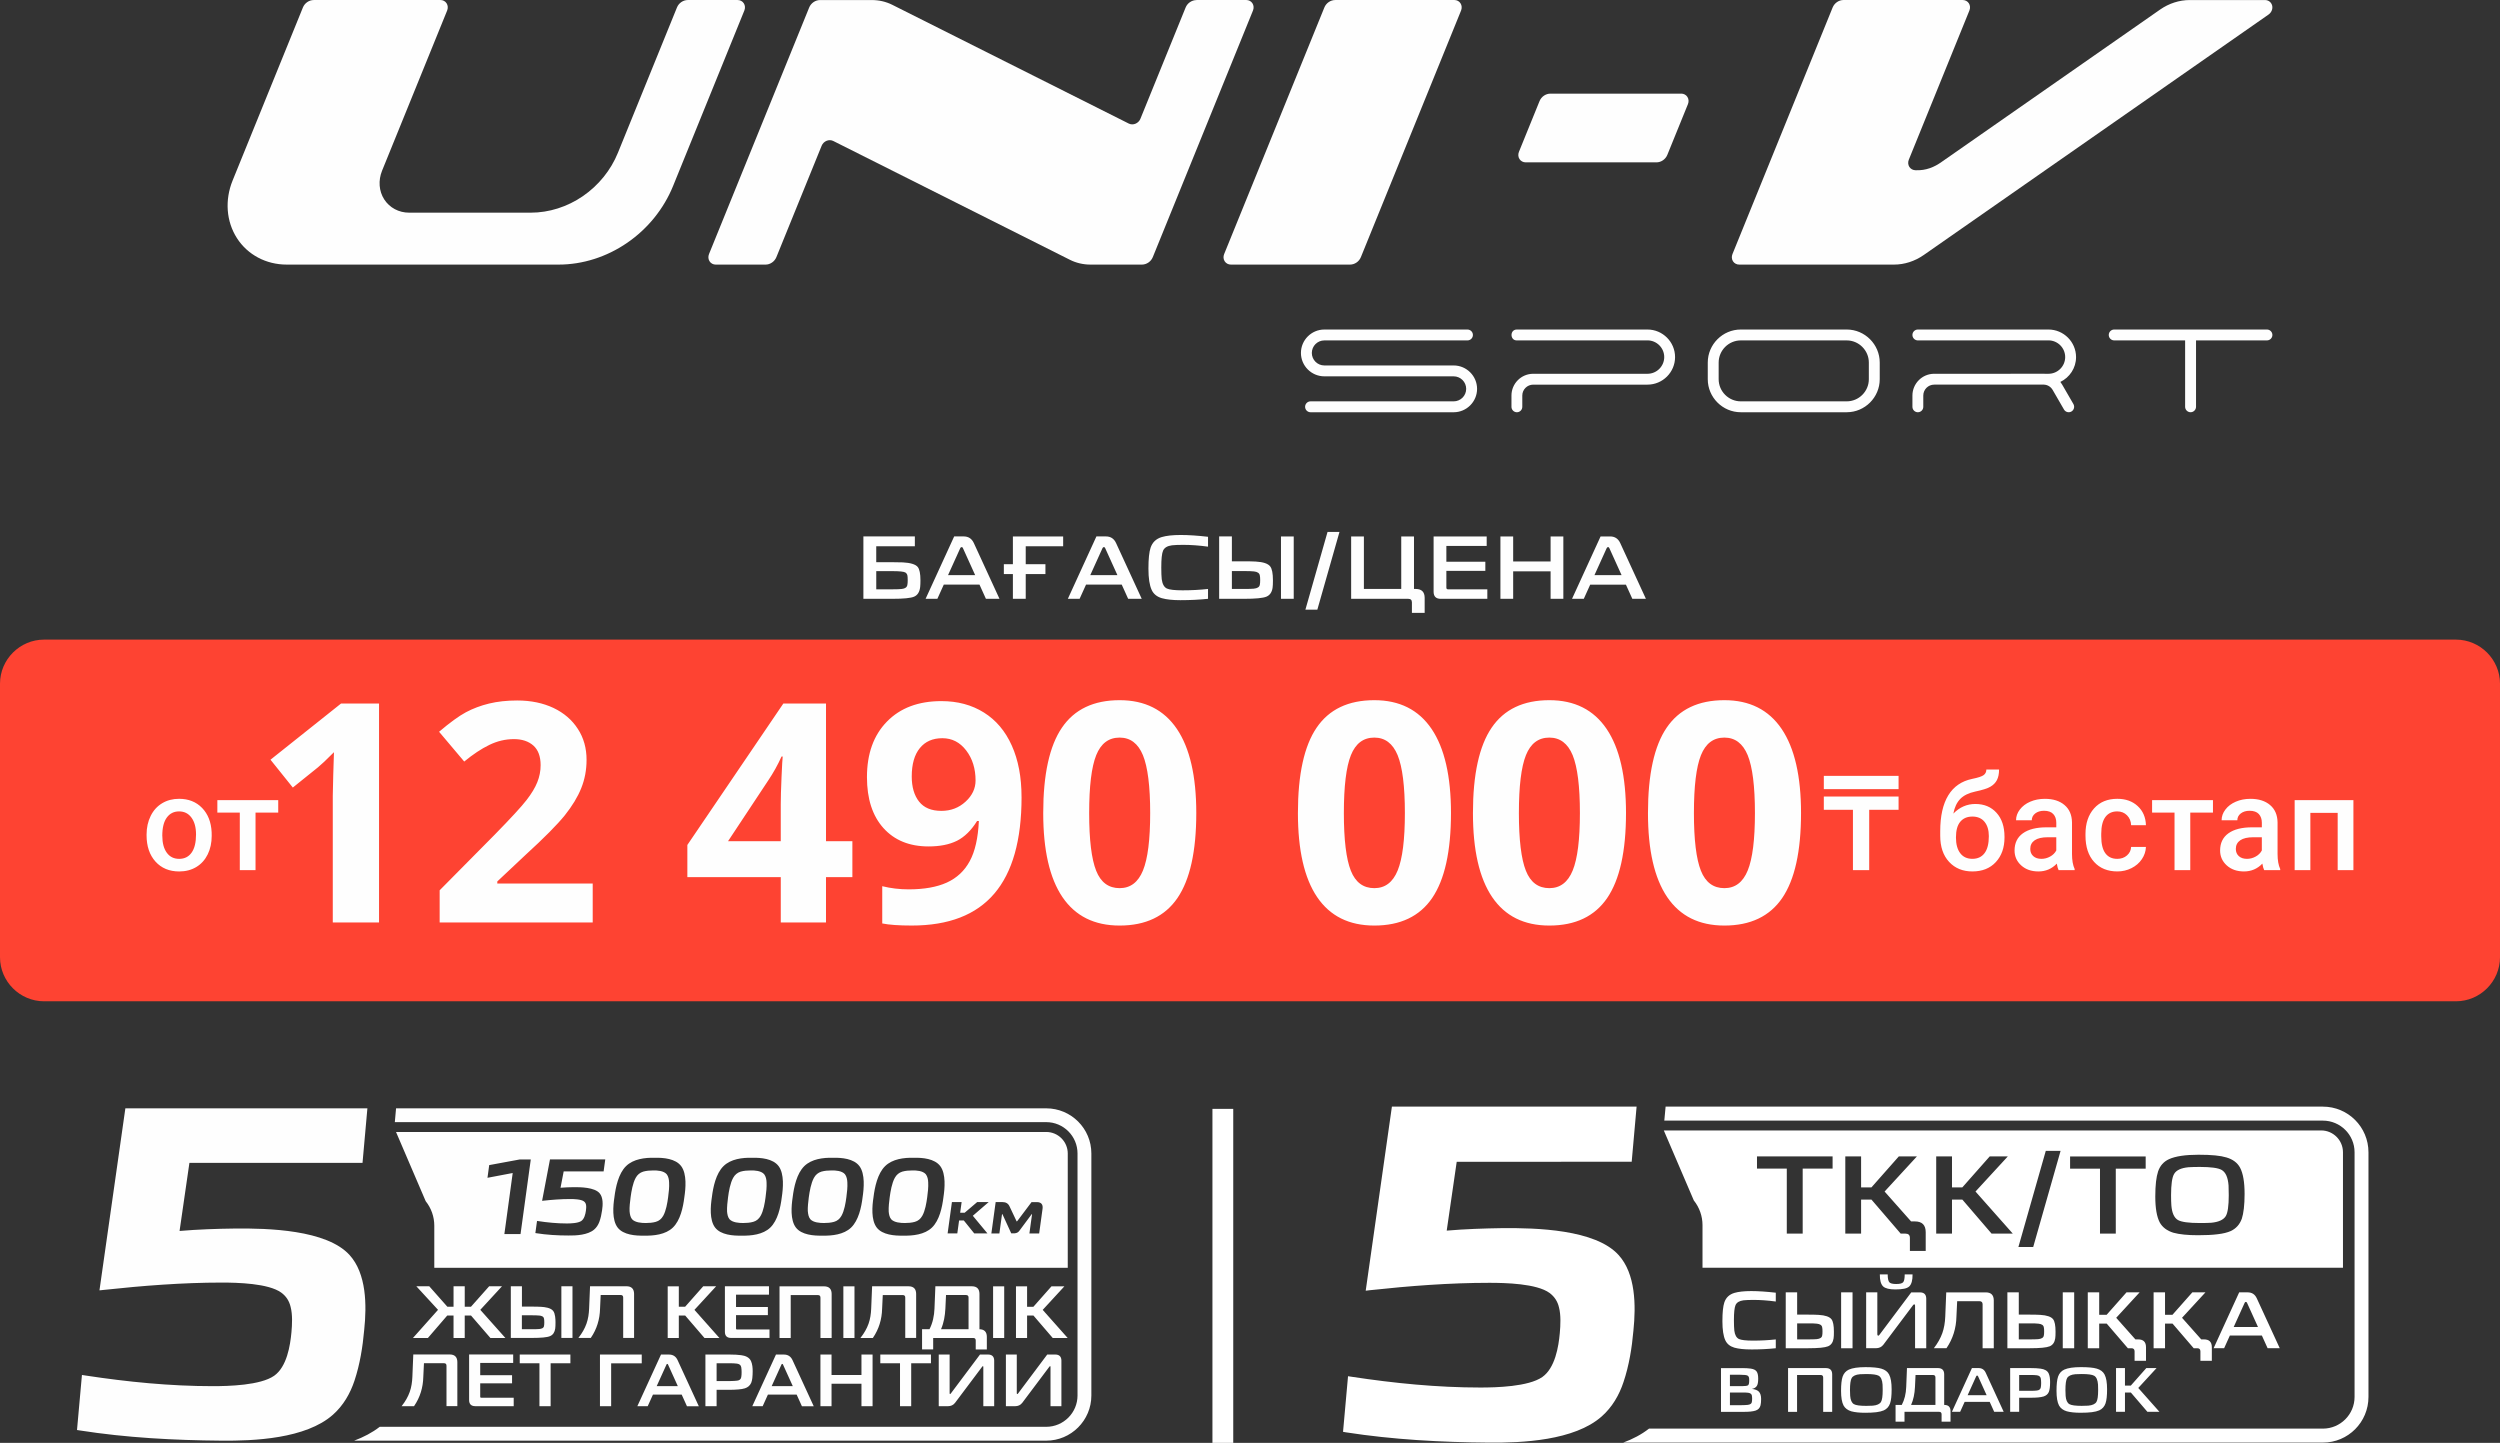 <?xml version="1.0" encoding="UTF-8"?>
<!DOCTYPE svg PUBLIC "-//W3C//DTD SVG 1.1//EN" "http://www.w3.org/Graphics/SVG/1.1/DTD/svg11.dtd">
<!-- Creator: CorelDRAW -->
<svg xmlns="http://www.w3.org/2000/svg" xml:space="preserve" width="71.294mm" height="41.147mm" version="1.1" style="shape-rendering:geometricPrecision; text-rendering:geometricPrecision; image-rendering:optimizeQuality; fill-rule:evenodd; clip-rule:evenodd"
viewBox="0 0 1943.68 1121.78"
 xmlns:xlink="http://www.w3.org/1999/xlink"
 xmlns:xodm="http://www.corel.com/coreldraw/odm/2003">
 <rect x="0" y="0" width="1943.68" height="1121.78" fill="#333333" stroke="none"/>
 <defs>
  <style type="text/css">
   <![CDATA[
    .fil3 {fill:#FEFEFE;fill-rule:nonzero}
    .fil1 {fill:#FE4332;fill-rule:nonzero}
    .fil0 {fill:#FEFEFE;fill-rule:nonzero}
    .fil2 {fill:white;fill-rule:nonzero}
   ]]>
  </style>
 </defs>
 <g id="Слой_x0020_1">
  <path class="fil0" d="M711.27 417.05l0 7.67 -30.02 0 0 12.37 12.44 0c2.76,0 5.51,0.05 8.22,0.14 6.05,0.33 9.91,1.52 11.6,3.58 1.41,1.73 2.11,5.21 2.11,10.41 0,2.01 -0.07,3.71 -0.21,5.06 -0.42,3.89 -1.99,6.43 -4.71,7.6 -2.58,1.13 -8.2,1.68 -16.87,1.68l-22.57 0 0 -48.51 40 0zm-17.43 41.12c3.38,0 5.81,-0.09 7.31,-0.28 2.58,-0.28 4.01,-1.34 4.29,-3.16 0.19,-0.8 0.28,-2.04 0.28,-3.73 0,-1.92 -0.1,-3.19 -0.28,-3.79 -0.28,-0.94 -0.8,-1.64 -1.55,-2.11 -1.17,-0.7 -4.54,-1.06 -10.12,-1.06l-12.51 0 0 14.13 12.58 0zm55.4 -41.12c3.66,0 6.28,1.71 7.87,5.13l19.96 43.38 -10.55 0 -4.99 -11.03 -27.77 0 -4.99 11.03 -9.14 0 22.22 -48.51 7.38 0zm-0.56 9.14c-0.19,-0.56 -0.54,-0.84 -1.06,-0.84 -0.47,0 -0.82,0.28 -1.06,0.84l-9.49 20.95 21.09 0 -9.49 -20.95zm77.89 -9.14l0 7.67 -29.1 0 0 13.92 15.32 0 0 7.67 -15.32 0 0 19.26 -9.98 0 0 -19.26 -7.03 0 0 -7.67 7.03 0 0 -21.58 39.09 0zm33.25 0c3.66,0 6.28,1.71 7.87,5.13l19.97 43.38 -10.55 0 -4.99 -11.03 -27.77 0 -4.99 11.03 -9.14 0 22.21 -48.51 7.38 0zm-0.56 9.14c-0.19,-0.56 -0.54,-0.84 -1.05,-0.84 -0.47,0 -0.82,0.28 -1.06,0.84l-9.49 20.95 21.09 0 -9.49 -20.95zm58.56 40.43c-6,0 -10.85,-0.51 -14.55,-1.55 -3.8,-1.12 -6.42,-3.26 -7.87,-6.4 -1.69,-3.61 -2.53,-9.13 -2.53,-16.58 0,-7.55 0.56,-12.98 1.69,-16.31 1.41,-4.17 4.29,-6.91 8.65,-8.23 3.61,-1.08 8.51,-1.62 14.69,-1.62 6.05,0 13.15,0.46 21.3,1.4l0 7.67c-6.84,-0.94 -13.31,-1.4 -19.4,-1.4 -3.75,0 -6.63,0.12 -8.65,0.35 -3.56,0.47 -5.86,1.85 -6.89,4.14 -0.94,2.11 -1.4,6.49 -1.4,13.15 0,3.94 0.12,6.96 0.35,9.07 0.51,3.79 1.85,6.21 4.01,7.24 1.97,0.94 6.04,1.4 12.23,1.4 6.8,0 13.38,-0.35 19.75,-1.06l0 7.66c-6.79,0.71 -13.92,1.06 -21.37,1.06zm39.93 -49.56l0 19.34 9.35 0c3.94,0 7.03,0.07 9.28,0.2 5.76,0.33 9.49,1.59 11.18,3.8 1.4,1.82 2.11,5.43 2.11,10.82 0,2.54 -0.09,4.45 -0.28,5.77 -0.52,3.46 -2.11,5.76 -4.78,6.89 -2.72,1.13 -8.51,1.68 -17.36,1.68l-19.4 0 0 -48.51 9.91 0zm9.42 40.84c3.28,0 5.79,-0.07 7.52,-0.21 2.9,-0.28 4.5,-1.31 4.78,-3.09 0.19,-0.8 0.28,-2 0.28,-3.59 0,-1.59 -0.09,-2.79 -0.28,-3.58 -0.28,-1.83 -1.8,-2.88 -4.57,-3.17 -1.54,-0.18 -4.15,-0.28 -7.8,-0.28l-9.35 0 0 13.92 9.42 0zm38.66 -40.84l0 48.51 -9.91 0 0 -48.51 9.91 0zm91.88 51.25c0,-1.83 -0.94,-2.74 -2.81,-2.74l-44.43 0 0 -48.51 9.91 0 0 40.84 29.04 0 0 -40.84 9.91 0 0 40.84 1.48 0c4.5,0.05 6.77,2.32 6.82,6.82l0 11.74 -9.91 0 0 -8.16zm22.28 -2.74c-3.56,-0.05 -5.37,-1.85 -5.41,-5.41l0 -43.1 41.27 0 0 7.39 -31.35 0 0 12.3 30.3 0 0 7.1 -30.3 0 0 13c0,0.89 0.45,1.34 1.34,1.34l30.51 0 0 7.38 -36.34 0zm56.45 -48.51l0 19.47 29.1 0 0 -19.47 9.91 0 0 48.51 -9.91 0 0 -21.37 -29.1 0 0 21.37 -9.91 0 0 -48.51 9.91 0zm75.36 0c3.66,0 6.28,1.71 7.87,5.13l19.97 43.38 -10.55 0 -4.99 -11.03 -27.77 0 -4.99 11.03 -9.14 0 22.21 -48.51 7.38 0zm-0.56 9.14c-0.19,-0.56 -0.54,-0.84 -1.06,-0.84 -0.47,0 -0.82,0.28 -1.05,0.84l-9.49 20.95 21.09 0 -9.49 -20.95zm-236.34 47.81l17.22 -60.46 9.28 0 -17.22 60.46 -9.28 0z"/>
  <path class="fil1" d="M34.28 497.28l1875.12 0c18.86,0 34.28,15.43 34.28,34.28l0 212.64c0,18.86 -15.43,34.28 -34.28,34.28l-1875.12 0c-18.86,0 -34.28,-15.42 -34.28,-34.28l0 -212.64c0,-18.85 15.43,-34.28 34.28,-34.28z"/>
  <path class="fil0" d="M1476.09 613.52l-58.12 0 0 -10.3 58.12 0 0 10.3zm0 16.08l-22.84 0 0 46.89 -12.64 0 0 -46.89 -22.64 0 0 -10.31 58.12 0 0 10.31zm353.62 46.89l-12.23 0 0 -44.52 -21.24 0 0 44.52 -12.21 0 0 -54.41 45.68 0 0 54.41zm-82.83 -8.76c2.42,0 4.69,-0.59 6.82,-1.77 2.13,-1.16 3.74,-2.74 4.81,-4.74l0 -10.29 -6.59 0c-4.52,0 -7.92,0.79 -10.2,2.37 -2.28,1.58 -3.43,3.81 -3.43,6.71 0,2.36 0.79,4.23 2.35,5.62 1.56,1.39 3.64,2.09 6.25,2.09zm13.45 8.76c-0.55,-1.04 -1.01,-2.72 -1.41,-5.06 -3.9,4.07 -8.66,6.09 -14.29,6.09 -5.47,0 -9.93,-1.56 -13.39,-4.69 -3.45,-3.13 -5.17,-6.99 -5.17,-11.59 0,-5.8 2.15,-10.27 6.46,-13.37 4.31,-3.11 10.47,-4.66 18.5,-4.66l7.49 0 0 -3.56c0,-2.82 -0.79,-5.07 -2.35,-6.77 -1.58,-1.7 -3.99,-2.54 -7.2,-2.54 -2.78,0 -5.07,0.71 -6.85,2.09 -1.77,1.39 -2.66,3.17 -2.66,5.31l-12.23 0c0,-2.99 1,-5.77 2.97,-8.36 1.97,-2.6 4.67,-4.64 8.07,-6.1 3.4,-1.48 7.21,-2.22 11.4,-2.22 6.37,0 11.46,1.6 15.23,4.81 3.8,3.2 5.74,7.7 5.84,13.5l0 24.56c0,4.89 0.69,8.79 2.06,11.71l0 0.86 -12.47 0zm-39.81 -44.73l-17.65 0 0 44.73 -12.23 0 0 -44.73 -17.45 0 0 -9.68 47.33 0 0 9.68zm-74.44 35.97c3.04,0 5.58,-0.89 7.59,-2.67 2.01,-1.77 3.09,-3.96 3.21,-6.58l11.52 0c-0.12,3.41 -1.18,6.56 -3.16,9.5 -1.97,2.94 -4.67,5.25 -8.06,6.97 -3.38,1.7 -7.04,2.56 -10.97,2.56 -7.61,0 -13.65,-2.48 -18.1,-7.4 -4.46,-4.92 -6.7,-11.74 -6.7,-20.43l0 -1.25c0,-8.27 2.22,-14.92 6.65,-19.9 4.44,-4.99 10.46,-7.48 18.11,-7.48 6.47,0 11.77,1.89 15.84,5.67 4.07,3.76 6.21,8.72 6.4,14.87l-11.52 0c-0.12,-3.14 -1.19,-5.7 -3.2,-7.72 -1.99,-2.01 -4.53,-3.03 -7.61,-3.03 -3.96,0 -7.02,1.45 -9.17,4.32 -2.15,2.87 -3.23,7.21 -3.26,13.05l0 1.95c0,5.91 1.07,10.31 3.19,13.21 2.13,2.9 5.2,4.36 9.24,4.36zm-59.01 0c2.42,0 4.69,-0.59 6.82,-1.77 2.13,-1.16 3.74,-2.74 4.81,-4.74l0 -10.29 -6.6 0c-4.52,0 -7.92,0.79 -10.2,2.37 -2.28,1.58 -3.43,3.81 -3.43,6.71 0,2.36 0.79,4.23 2.36,5.62 1.56,1.39 3.64,2.09 6.25,2.09zm13.44 8.76c-0.55,-1.04 -1.01,-2.72 -1.4,-5.06 -3.9,4.07 -8.66,6.09 -14.29,6.09 -5.48,0 -9.93,-1.56 -13.39,-4.69 -3.45,-3.13 -5.17,-6.99 -5.17,-11.59 0,-5.8 2.14,-10.27 6.46,-13.37 4.31,-3.11 10.47,-4.66 18.5,-4.66l7.49 0 0 -3.56c0,-2.82 -0.79,-5.07 -2.36,-6.77 -1.58,-1.7 -3.99,-2.54 -7.19,-2.54 -2.78,0 -5.07,0.71 -6.85,2.09 -1.77,1.39 -2.67,3.17 -2.67,5.31l-12.23 0c0,-2.99 1,-5.77 2.97,-8.36 1.98,-2.6 4.67,-4.64 8.07,-6.1 3.4,-1.48 7.21,-2.22 11.4,-2.22 6.37,0 11.46,1.6 15.23,4.81 3.8,3.2 5.74,7.7 5.84,13.5l0 24.56c0,4.89 0.69,8.79 2.06,11.71l0 0.86 -12.47 0zm-67.12 -41.63c-3.97,0 -7.07,1.34 -9.31,4 -2.25,2.66 -3.38,6.74 -3.38,12.27 0,5.24 1.12,9.31 3.33,12.21 2.21,2.92 5.36,4.38 9.44,4.38 4.08,0 7.22,-1.46 9.45,-4.4 2.23,-2.94 3.35,-7.35 3.35,-13.24 0,-4.69 -1.12,-8.42 -3.35,-11.15 -2.23,-2.73 -5.41,-4.09 -9.53,-4.09zm2.4 -9.79c6.85,0 12.33,2.29 16.45,6.87 4.14,4.57 6.2,10.78 6.2,18.63l0 0.61c0,7.83 -2.25,14.18 -6.72,19.04 -4.48,4.86 -10.56,7.3 -18.24,7.3 -7.49,0 -13.54,-2.48 -18.12,-7.44 -4.6,-4.96 -6.89,-11.73 -6.89,-20.32l0 -3.51c0,-11.74 2.08,-21.02 6.24,-27.86 4.15,-6.84 10.35,-11.11 18.62,-12.83 4.62,-0.93 7.62,-1.93 8.98,-2.99 1.36,-1.05 2.03,-2.49 2.03,-4.3l9.88 0c0,3.38 -0.57,6.13 -1.67,8.24 -1.1,2.12 -2.8,3.83 -5.09,5.16 -2.28,1.32 -6.2,2.58 -11.78,3.75 -5.08,1.09 -8.96,2.99 -11.64,5.74 -2.66,2.74 -4.45,6.53 -5.36,11.4 4.86,-5 10.58,-7.49 17.11,-7.49zm-1319.47 6.7l-17.65 0 0 44.73 -12.23 0 0 -44.73 -17.45 0 0 -9.68 47.33 0 0 9.68zm-90.13 18.05c0,5.61 1.17,9.98 3.49,13.16 2.3,3.18 5.53,4.76 9.65,4.76 4.12,0 7.33,-1.61 9.63,-4.83 2.3,-3.23 3.45,-7.93 3.45,-14.15 0,-5.5 -1.18,-9.86 -3.56,-13.09 -2.35,-3.22 -5.56,-4.83 -9.64,-4.83 -3.98,0 -7.16,1.58 -9.5,4.76 -2.35,3.17 -3.54,7.9 -3.54,14.21zm-12.23 -1.02c0,-5.34 1.07,-10.16 3.18,-14.43 2.11,-4.28 5.08,-7.56 8.91,-9.86 3.81,-2.3 8.21,-3.46 13.17,-3.46 7.35,0 13.32,2.37 17.9,7.1 4.56,4.73 7.04,11 7.42,18.82l0.05 2.87c0,5.38 -1.03,10.17 -3.09,14.39 -2.08,4.23 -5.01,7.51 -8.86,9.83 -3.85,2.32 -8.28,3.47 -13.31,3.47 -7.68,0 -13.83,-2.56 -18.45,-7.67 -4.6,-5.12 -6.92,-11.94 -6.92,-20.46l0 -0.59z"/>
  <path class="fil0" d="M1130.68 0c2.01,0 3.81,0.95 4.83,2.58 1.05,1.6 1.19,3.69 0.44,5.6 -25.97,63.9 -51.92,127.8 -77.89,191.7 -1.39,3.48 -4.83,5.83 -8.47,5.83l-92.59 0c-2.01,0 -3.81,-0.95 -4.84,-2.57 -1.05,-1.61 -1.2,-3.7 -0.42,-5.61 25.97,-63.9 51.92,-127.79 77.9,-191.69 1.39,-3.48 4.84,-5.83 8.46,-5.83l92.6 0 0 -0 -0.02 0 -0.01 -0.01z"/>
  <path class="fil0" d="M1307.08 72.78c1.99,0 3.81,0.96 4.83,2.57 1.04,1.6 1.2,3.71 0.42,5.61 -5.33,13.14 -10.67,26.29 -16.02,39.43 -1.41,3.47 -4.83,5.84 -8.46,5.84l-101.66 0c-2,0 -3.8,-0.95 -4.84,-2.58 -1.02,-1.61 -1.19,-3.69 -0.42,-5.59 5.36,-13.16 10.7,-26.3 16.02,-39.44 1.41,-3.48 4.82,-5.82 8.48,-5.82l101.66 0 0 -0.01 -0.01 0 -0.01 -0.01z"/>
  <path class="fil0" d="M930.24 0l38.67 0c2,0 3.8,0.95 4.84,2.58 1.02,1.6 1.19,3.69 0.41,5.6 -25.97,63.9 -51.93,127.8 -77.88,191.7 -1.41,3.48 -4.84,5.83 -8.48,5.83l-39.96 0c-5.64,0 -11.1,-1.27 -15.97,-3.71 -61.35,-30.82 -122.71,-61.62 -184.05,-92.41 -3.29,-1.65 -7.54,0.11 -9.02,3.74 -11.72,28.85 -23.45,57.71 -35.17,86.56 -1.41,3.47 -4.84,5.83 -8.46,5.83l-38.68 0c-2,0 -3.8,-0.95 -4.83,-2.58 -1.04,-1.6 -1.2,-3.69 -0.43,-5.6 25.96,-63.89 51.93,-127.78 77.88,-191.69 1.41,-3.47 4.84,-5.82 8.49,-5.82l40.17 0c5.64,0 11.1,1.27 15.97,3.71 61.28,30.78 122.58,61.55 183.88,92.33 3.29,1.65 7.55,-0.11 9.02,-3.74 11.71,-28.82 23.42,-57.64 35.13,-86.46 1.39,-3.48 4.84,-5.82 8.47,-5.82l0 -0.02 0 -0.01 -0.01 -0.02z"/>
  <path class="fil0" d="M1424.83 5.82c1.42,-3.47 4.83,-5.82 8.47,-5.82l92.59 0c2.01,0 3.81,0.95 4.85,2.57 1.04,1.61 1.2,3.7 0.41,5.61 -15.69,38.66 -31.42,77.31 -47.1,115.98 -0.78,1.91 -0.61,3.98 0.42,5.61 1.05,1.6 2.84,2.58 4.85,2.58l0.86 0c1.87,0 3.29,-0.04 5.14,-0.33 1.71,-0.27 3.39,-0.7 5.06,-1.27 1.66,-0.59 3.25,-1.27 4.82,-2.13 1.69,-0.89 2.92,-1.74 4.5,-2.83 56.57,-39.46 113.14,-78.91 169.7,-118.34 6.92,-4.83 14.99,-7.42 23.08,-7.42l58.49 0c2.7,0 4.95,1.74 5.57,4.3 0.63,2.56 -0.52,5.38 -2.83,6.99 -89.35,62.32 -178.74,124.65 -268.1,186.97 -6.91,4.82 -14.99,7.42 -23.08,7.42l-120.35 0c-1.98,0 -3.78,-0.95 -4.83,-2.57 -1.03,-1.6 -1.19,-3.71 -0.4,-5.61 25.95,-63.89 51.92,-127.79 77.87,-191.69l-0.01 -0.01 0 -0.02 0.01 0z"/>
  <path class="fil0" d="M243.98 0l98.4 0c2.01,0 3.81,0.95 4.85,2.58 1.03,1.6 1.19,3.69 0.42,5.6 -16.86,41.5 -33.72,82.98 -50.58,124.48 -3.1,7.63 -2.48,15.96 1.68,22.4 4.18,6.46 11.34,10.28 19.35,10.28l94.55 0c14.18,0 28.4,-4.5 40.57,-12.88 12.17,-8.36 21.7,-20.16 27.19,-33.67 15.29,-37.64 30.6,-75.31 45.9,-112.96 1.4,-3.48 4.83,-5.82 8.47,-5.82l38.68 0c1.99,0 3.8,0.95 4.83,2.57 1.05,1.61 1.19,3.69 0.42,5.61 -18.46,45.47 -36.95,90.95 -55.41,136.42 -7.21,17.74 -19.71,33.21 -35.71,44.19 -15.99,10.98 -34.62,16.91 -53.24,16.91l-211.45 0c-16.01,0 -30.37,-7.63 -38.68,-20.56 -8.31,-12.93 -9.56,-29.56 -3.37,-44.81 18.21,-44.83 36.41,-89.68 54.64,-134.49 1.4,-3.48 4.84,-5.83 8.47,-5.83l0 -0 0.01 -0.01 0.02 0z"/>
  <path class="fil0" d="M1130.18 312.03l-111.26 0c-2.33,0 -4.24,1.91 -4.24,4.24 0,2.33 1.91,4.24 4.24,4.24l111.28 0c9.99,0 18.19,-8.18 18.19,-18.18 0,-10.01 -8.2,-18.2 -18.19,-18.2l-100.57 0c-5.35,0 -9.72,-4.38 -9.72,-9.73 0,-5.36 4.36,-9.74 9.72,-9.74l111.28 0c2.33,0 4.24,-1.89 4.24,-4.22 0,-2.34 -1.91,-4.24 -4.24,-4.24l-111.28 0c-10.01,0 -18.19,8.19 -18.19,18.2 0,10.01 8.19,18.19 18.19,18.19l100.55 0c5.37,0 9.74,4.38 9.74,9.74 0,5.35 -4.36,9.71 -9.74,9.71zm53.36 0.91l0 -5.43c0,-4.65 3.82,-8.47 8.48,-8.47l6.72 0 82.14 0c11.79,0 21.45,-9.63 21.44,-21.42 0,-11.79 -9.65,-21.43 -21.44,-21.43l-101.54 0c-5.54,0 -5.41,8.14 -0.51,8.44l102.06 0c7.14,0 13,5.85 13,12.99 0,7.14 -5.86,12.98 -13,12.98l-82.16 0 -6.72 0c-9.3,0 -16.89,7.61 -16.89,16.91l0 5.43 0 0.99 0 2.36c0,2.33 1.89,4.22 4.22,4.22 2.31,0 4.2,-1.89 4.2,-4.22l0 -2.36 0 -0.99zm152.67 -31.07c0,-9.45 7.75,-17.22 17.2,-17.22l82.36 0c9.45,0 17.2,7.78 17.2,17.22l0 12.96c0,9.45 -7.75,17.2 -17.2,17.2l-82.36 0c-9.45,0 -17.2,-7.75 -17.2,-17.2l0 -12.96zm17.2 -25.68c-14.12,0 -25.67,11.56 -25.67,25.68l0 12.96c0,14.11 11.56,25.67 25.67,25.67l82.36 0c14.12,0 25.67,-11.56 25.67,-25.67l0 -12.96c0,-14.12 -11.56,-25.68 -25.67,-25.68l-82.36 0zm157.07 42.84l53.08 0 25.56 0c2.89,0.16 5.36,1.67 6.83,4.24l8.73 15.1c1.17,2.04 3.77,2.72 5.79,1.57 2.02,-1.17 2.72,-3.76 1.55,-5.8l-8.73 -15.1c-0.43,-0.74 -0.9,-1.45 -1.42,-2.11 7.21,-3.46 12.21,-10.82 12.21,-19.29 0,-0.02 0,-0.02 0,-0.02 -0.02,-11.79 -9.66,-21.43 -21.46,-21.43l-101.52 0c-2.33,0 -4.24,1.89 -4.24,4.24 0,2.15 1.64,3.95 3.73,4.2l102.06 0c7.14,0 12.98,5.85 12.98,12.99 0,7.14 -5.84,12.98 -12.98,12.98l-2.67 0c-0.45,-0.03 -0.92,-0.03 -1.39,-0.03l-25.04 0c-0.2,0 -0.4,0.02 -0.59,0.03l-52.48 0 -6.73 0c-9.29,0 -16.89,7.61 -16.89,16.91l0 5.43 0 0.99 0 2.36c0,2.33 1.89,4.22 4.22,4.22 2.33,0 4.22,-1.89 4.22,-4.22l0 -2.36 0 -0.99 0 -5.43c0,-4.65 3.8,-8.47 8.45,-8.47l6.73 0zm188.39 17.23c0,2.33 1.91,4.24 4.24,4.24 2.31,0 4.22,-1.88 4.24,-4.2l0 -51.65 55.13 0c2.33,0 4.24,-1.89 4.24,-4.22 0,-2.34 -1.91,-4.24 -4.24,-4.24l-118.74 0c-2.33,0 -4.24,1.89 -4.24,4.24 0,2.33 1.91,4.22 4.24,4.22l55.13 0 0 51.62z"/>
  <path class="fil0" d="M337.64 985.66l492.51 0 0 -88.85c0,-9.23 -7.51,-16.74 -16.74,-16.74l-505.52 0 23.07 53.81c4.33,5.42 6.69,12.11 6.69,19.04l0 32.76 0 -0.01 0.01 -0.01 0 0 -0.01 0zm61.01 -73.69l-19.65 3.73 1.34 -9.87 23.62 -4.36 8.7 0 -7.96 57.98 -12.57 0 6.48 -47.47 0.04 0 0.01 0 0 -0.01 -0.01 0zm39.58 -1.18l-2.44 12.65c3.37,-0.28 6.72,-0.42 10.1,-0.44 5.48,-0.08 16.3,0.11 20.25,4.68 2.94,3.4 2.58,9.18 1.95,13.32 -0.42,3.04 -1.08,6.15 -2.15,9.05 -0.88,2.29 -2.18,4.35 -4.06,5.94 -4.94,4.2 -13.88,4.68 -20.02,4.58 -8.42,0 -16.93,-0.51 -25.26,-1.83l-0.38 -0.07 1.3 -9.42 0.42 0.05c7.51,1.15 15.13,1.91 22.72,1.91 3.02,0 8.64,-0.18 11.24,-1.91 2.39,-1.63 3.25,-5.32 3.62,-7.98 0.19,-1.39 0.38,-3.23 0.09,-4.6 -0.2,-1.11 -0.72,-1.99 -1.61,-2.67 -2.27,-1.7 -7.96,-1.83 -10.69,-1.83 -7.08,0 -14.26,0.56 -21.3,1.34l-0.55 0.05 6.13 -32.19 42.98 0 -1.28 9.33 -31.01 0 0 -0.03 -0.03 0 0 0.02 0 0.03zm62.6 49.89c-6.64,0.14 -16.18,-0.52 -20.62,-6.28 -4.52,-5.89 -3.57,-16.75 -2.52,-23.59 0.97,-7.87 3.15,-18.42 9.05,-24.19 5.7,-5.59 14.69,-6.66 22.3,-6.48 6.76,-0.14 16.17,0.6 20.58,6.53 4.52,6.07 3.49,17.3 2.42,24.26 -0.94,7.71 -3.1,17.92 -8.95,23.51 -5.67,5.44 -14.79,6.41 -22.27,6.25l0 0 0.03 -0.01 0 0.02 -0.01 -0.01zm75.77 0c-6.64,0.14 -16.18,-0.52 -20.62,-6.28 -4.52,-5.89 -3.57,-16.75 -2.52,-23.59 0.96,-7.87 3.15,-18.42 9.05,-24.19 5.68,-5.59 14.69,-6.66 22.28,-6.48 6.76,-0.14 16.17,0.6 20.59,6.53 4.51,6.07 3.47,17.3 2.42,24.26 -0.95,7.71 -3.1,17.92 -8.95,23.51 -5.67,5.44 -14.8,6.41 -22.27,6.25l0 0 0.03 -0.01 0 0.02 -0 -0.01zm62.84 0c-6.65,0.14 -16.21,-0.52 -20.64,-6.28 -4.52,-5.89 -3.55,-16.75 -2.52,-23.59 0.97,-7.87 3.15,-18.42 9.05,-24.19 5.71,-5.59 14.69,-6.66 22.3,-6.48 6.76,-0.14 16.17,0.6 20.58,6.53 4.51,6.07 3.47,17.3 2.42,24.26 -0.94,7.71 -3.1,17.92 -8.95,23.51 -5.67,5.44 -14.79,6.41 -22.25,6.25l0 0 0.01 -0.01 0 0.02 -0 -0.01zm62.82 0c-6.64,0.14 -16.18,-0.52 -20.62,-6.28 -4.52,-5.89 -3.57,-16.75 -2.52,-23.59 0.97,-7.87 3.15,-18.42 9.05,-24.19 5.68,-5.59 14.69,-6.66 22.3,-6.48 6.76,-0.14 16.17,0.6 20.59,6.53 4.51,6.07 3.48,17.3 2.42,24.26 -0.96,7.71 -3.1,17.92 -8.95,23.51 -5.67,5.44 -14.8,6.41 -22.27,6.25l-0.01 0 0.01 -0.01 0 0.02 -0 -0.01zm44.24 -17.79l3.47 0 9.78 -8.34 8.95 0 -12.36 10.68 11.37 13.71 -10.27 0 -8.12 -10.09 -3.65 0 -1.39 10.09 -7.53 0 3.34 -24.37 7.55 0 -1.15 8.34 0.03 0 -0.03 0 0 -0.02 -0 -0zm24.26 16.06l3.34 -24.37 5.27 0c2.49,0 4.45,0.97 5.5,3.3l5.41 11.45c0.06,0.15 0.13,0.28 0.27,0.33 0.08,-0.04 0.3,-0.29 0.38,-0.35l11.07 -14.71 4.18 0c3.31,0.03 4.81,1.8 4.39,5.08l-2.65 19.32 -7.59 0 2.04 -14.79c0,-0.07 0.04,-0.33 -0.05,-0.35 -0.08,0 -0.28,0.2 -0.32,0.27l-9.47 12.75c-0.86,1.22 -2.06,1.85 -3.58,1.97l-2.76 0 -6.77 -14.75c-0.01,-0.03 -0.15,-0.23 -0.23,-0.23 -0.13,0.04 -0.19,0.34 -0.19,0.44l-2.01 14.68 -6.22 0 -0.03 -0.03 0.01 -0.01 0 0.02 0 -0.02zm-281.26 -17.11c0.15,2 0.58,4.48 1.92,6.08 2.4,2.61 7.33,2.94 10.64,2.94 2.56,-0.01 5.31,-0.2 7.8,-0.91 2.56,-0.71 4.42,-2.33 5.73,-4.62 2.24,-3.9 3.29,-10.12 3.86,-14.51 0.49,-3.66 0.99,-7.87 0.76,-11.55 -0.08,-2.19 -0.51,-4.62 -1.89,-6.37 -2.39,-2.69 -7.21,-2.98 -10.53,-2.91 -2.56,0 -5.25,0.2 -7.73,0.91 -2.61,0.81 -4.52,2.44 -5.84,4.86 -2.29,4.15 -3.34,10.53 -3.96,15.17 -0.46,3.52 -0.94,7.42 -0.78,10.94l0.03 0 0 -0.02 0 -0.01 -0 -0.01zm75.76 0c0.15,2 0.58,4.48 1.92,6.08 2.41,2.61 7.33,2.94 10.62,2.94 2.56,-0.01 5.32,-0.2 7.81,-0.91 2.56,-0.71 4.42,-2.33 5.73,-4.62 2.26,-3.9 3.29,-10.12 3.86,-14.51 0.49,-3.66 0.99,-7.87 0.78,-11.55 -0.08,-2.19 -0.51,-4.62 -1.89,-6.37 -2.39,-2.69 -7.21,-2.98 -10.53,-2.91 -2.56,0 -5.25,0.2 -7.73,0.91 -2.58,0.81 -4.51,2.44 -5.84,4.86 -2.29,4.15 -3.37,10.53 -3.96,15.17 -0.44,3.52 -0.91,7.42 -0.77,10.94l-0.01 -0.02 0 -0.01 0.02 -0.01zm62.83 0c0.14,2 0.58,4.48 1.92,6.08 2.4,2.61 7.33,2.94 10.62,2.94 2.58,-0.01 5.32,-0.2 7.81,-0.91 2.56,-0.71 4.42,-2.33 5.73,-4.62 2.26,-3.9 3.29,-10.12 3.86,-14.51 0.48,-3.66 0.99,-7.87 0.76,-11.55 -0.09,-2.19 -0.52,-4.62 -1.89,-6.37 -2.39,-2.69 -7.21,-2.98 -10.53,-2.91 -2.56,0 -5.25,0.2 -7.74,0.91 -2.61,0.81 -4.52,2.44 -5.84,4.86 -2.29,4.15 -3.34,10.53 -3.98,15.17 -0.44,3.52 -0.91,7.42 -0.77,10.94l0.04 0 0 -0.02 -0.01 -0.01 0.02 -0.01zm62.84 0c0.15,2 0.58,4.48 1.92,6.08 2.4,2.61 7.33,2.94 10.62,2.94 2.56,-0.01 5.32,-0.2 7.81,-0.91 2.56,-0.71 4.42,-2.33 5.73,-4.62 2.26,-3.9 3.29,-10.12 3.87,-14.51 0.48,-3.66 0.99,-7.87 0.77,-11.55 -0.08,-2.19 -0.51,-4.62 -1.89,-6.37 -2.39,-2.69 -7.21,-2.98 -10.53,-2.91 -2.56,0 -5.25,0.2 -7.73,0.91 -2.61,0.81 -4.51,2.44 -5.84,4.86 -2.29,4.15 -3.34,10.53 -3.96,15.17 -0.46,3.52 -0.91,7.42 -0.77,10.94l-0.01 -0.02 0 -0.01 0.02 -0.01zm-343.15 74.11l4.84 0 0 -15.91 8.7 0 0 15.91 4.85 0 14.13 -15.91 9.99 0 -16.87 18.32 19.49 21.88 -11.64 0 -15.07 -17.45 -4.89 0 0 17.45 -8.7 0 0 -17.45 -4.89 0 -15.04 17.45 -11.62 0 19.49 -21.88 -16.86 -18.32 10.04 0 14.08 15.91 -0.01 0 0 0 -0.03 0 -0 0zm58.01 -0.1l7.38 0c1.44,0 2.88,0.03 4.33,0.05 1.09,0.01 2.19,0.06 3.27,0.13 2.89,0.18 7.42,0.71 9.33,3.2 1.62,2.1 1.79,6.48 1.79,9.01 0,0.91 -0.01,1.83 -0.06,2.74 -0.01,0.67 -0.09,1.34 -0.17,2.01 -0.38,2.61 -1.56,4.8 -4.08,5.84 -0.7,0.29 -1.47,0.47 -2.19,0.62 -1.01,0.2 -2.06,0.34 -3.1,0.43 -1.33,0.13 -2.68,0.21 -4.04,0.24 -1.66,0.07 -3.31,0.09 -4.98,0.09l-16.12 0 0 -40.17 8.64 0 0 15.81 0 -0.05 -0.01 0.03 0.03 -0.02 -0.01 0.02zm39.3 -15.8l0 40.17 -8.64 0 0 -40.17 8.64 0zm21.92 6.8l-0.49 10.61c-0.19,8.24 -2.48,15.85 -7.13,22.65l-0.08 0.11 -9.66 0 0.34 -0.44c2.52,-3.23 4.62,-6.8 5.99,-10.67 1.33,-3.74 1.89,-7.75 2.04,-11.69l0.72 -17.39 28.4 0c3.83,0.03 5.79,2.01 5.84,5.84l0 34.33 -8.47 0 0 -31.41c0,-1.37 -0.67,-1.97 -2.04,-1.97l-15.5 0 0.01 0.01 0.03 0.02 0 -0zm60.76 9.12l4.89 0 14.08 -15.92 10.04 0 -16.87 18.33 19.43 21.88 -11.62 0 -15 -17.46 -4.96 0 0 17.46 -8.64 0 0 -40.18 8.64 0 0 15.93 -0.01 -0.03 0.01 -0.01 0.01 -0.02 -0.01 0.02zm44.47 -9.34l0 9.51 24.76 0 0 6.32 -24.76 0 0 10.36c0,0.59 0.25,0.82 0.82,0.82l25.2 0 0 6.57 -29.99 0c-3.06,-0.04 -4.66,-1.63 -4.68,-4.67l0 -35.52 34.27 0 0 6.57 -25.62 0 0.03 0.01 0 0.02 -0.01 0 -0.01 0zm42.52 0.24l0 33.39 -8.7 0 0 -40.17 34.68 0c3.84,0.05 5.8,2 5.84,5.84l0 34.33 -8.7 0 0 -31.34c0,-1.39 -0.63,-2.04 -2.04,-2.04l-21.1 0 -0.03 0 0.01 0 0.01 0 0.02 0zm49.57 -6.8l0 40.17 -8.64 0 0 -40.17 8.64 0zm22 6.8l-0.51 10.61c-0.19,8.24 -2.49,15.85 -7.13,22.66l-0.08 0.1 -9.66 0 0.34 -0.43c2.52,-3.23 4.62,-6.81 5.99,-10.67 1.32,-3.73 1.89,-7.75 2.04,-11.7l0.72 -17.39 28.4 0c3.83,0.04 5.8,2.01 5.84,5.85l0 34.33 -8.47 0 0 -31.41c0,-1.37 -0.67,-1.96 -2.04,-1.96l-15.49 0 0.01 0 0.03 0.02 0.01 -0zm36.3 26.59c2.56,-4.95 3.67,-10.45 3.9,-16.02l0.7 -17.39 28.43 0c3.83,0.04 5.8,2.01 5.84,5.85l0 27.54c3.78,0.08 5.71,2.04 5.74,5.85l0 9.86 -8.64 0 0 -6.94c0,-1.34 -0.63,-1.97 -1.97,-1.97l-31.11 0 0 8.9 -8.64 0 0 -15.7 5.76 0 -0.01 0 0.03 0 -0.02 0 -0.02 0.01zm58.11 -33.39l0 40.17 -8.64 0 0 -40.17 8.64 0zm17.8 15.91l4.89 0 14.08 -15.91 10.03 0 -16.87 18.32 19.43 21.88 -11.62 0 -14.99 -17.45 -4.96 0 0 17.45 -8.64 0 0 -40.18 8.64 0 0 15.92 0 -0.03 0.03 0 0 -0.01 -0.02 0.01zm-468.93 43.93l-0.51 10.6c-0.19,8.24 -2.48,15.85 -7.13,22.65l-0.08 0.11 -9.66 0 0.34 -0.44c2.53,-3.23 4.62,-6.8 5.99,-10.67 1.33,-3.73 1.89,-7.75 2.05,-11.71l0.71 -17.39 28.41 0c3.81,0.04 5.79,2.01 5.84,5.84l0 34.34 -8.44 0 0 -31.41c0,-1.37 -0.67,-1.98 -2.04,-1.98l-15.49 0 -0.01 0.04 -0.01 0.03 0.03 0.02 0 -0.03zm43.74 -0.23l0 9.51 24.76 0 0 6.32 -24.76 0 0 10.37c0,0.56 0.24,0.81 0.82,0.81l25.22 0 0 6.57 -29.99 0c-3.06,-0.04 -4.66,-1.63 -4.68,-4.68l0 -35.51 34.27 0 0 6.58 -25.62 0 0 0.01 0 0.01 -0.01 0.01 0 0zm54.75 0.23l0 33.39 -8.7 0 0 -33.39 -15.32 0 0 -6.8 39.38 0 0 6.8 -15.32 0 -0.01 0 -0.01 0 -0.01 0zm47.05 0l0 33.39 -8.7 0 0 -40.17 32.49 0 0 6.8 -23.79 0 0 0 0 -0.01 0 -0.02 0 0zm54.84 24.36l-22.34 0 -4.08 9.03 -8.06 0 18.4 -40.17 6.22 0c3.15,0 5.38,1.49 6.69,4.36l16.49 35.84 -9.22 0 -4.08 -9.03 -0.03 -0.02 -0.01 -0.01 0.02 0zm27.15 -3.74l0 12.76 -8.7 0 0 -40.18 18.6 0c1.72,0 3.44,0.04 5.16,0.13 1.37,0.08 2.72,0.18 4.08,0.38 3.09,0.41 6.25,1.56 7.62,4.59 1.05,2.32 1.29,5.32 1.29,7.86 0,1.78 -0.09,3.61 -0.28,5.41 -0.15,1.22 -0.42,2.53 -0.88,3.66l0 0c-0.96,2.14 -2.65,3.53 -4.88,4.24 -0.73,0.22 -1.49,0.38 -2.27,0.53 -0.92,0.15 -1.85,0.28 -2.79,0.35 -2.33,0.21 -4.68,0.28 -7.04,0.28l-9.91 0 -0.03 0 0.03 0 -0.03 -0.01 0.02 0.01zm62.25 3.74l-22.36 0 -4.08 9.03 -8.07 0 18.41 -40.17 6.19 0c3.15,0 5.38,1.49 6.69,4.36l16.49 35.84 -9.19 0 -4.08 -9.03 0 -0.02 -0.01 -0.01 0.02 0 -0.01 0zm27.11 -15.24l23.26 0 0 -15.92 8.64 0 0 40.18 -8.64 0 0 -17.46 -23.26 0 0 17.46 -8.64 0 0 -40.18 8.64 0 0 15.92zm61.93 -9.13l0 33.39 -8.7 0 0 -33.39 -15.32 0 0 -6.8 39.38 0 0 6.8 -15.33 0 -0.01 0 -0.01 0 -0.01 0zm30.12 23.9l0.14 0.04c0.14,-0.01 0.38,-0.28 0.47,-0.35l22.75 -30.38 6.36 0c3.02,0.04 4.63,1.6 4.68,4.63l0 35.56 -8.45 0 0 -30.49c0,-0.11 -0.01,-0.56 -0.17,-0.61l-0.01 0 -0.14 -0.06c-0.19,0.01 -0.44,0.28 -0.56,0.42l-21.08 28.08c-1.39,1.85 -3.34,2.64 -5.61,2.64l-7.09 0 0 -40.17 8.46 0 0 30.05c0,0.24 0.01,0.57 0.28,0.67l-0.01 -0.03 -0.01 -0.02 0.01 0.02 0 -0zm52.28 0l0.14 0.04c0.13,-0.01 0.38,-0.28 0.47,-0.35l22.75 -30.38 6.34 0c3.02,0.04 4.63,1.6 4.68,4.63l0 35.56 -8.47 0 0 -30.49c0,-0.11 0,-0.56 -0.17,-0.61l-0.01 0 -0.14 -0.06c-0.19,0.01 -0.44,0.28 -0.56,0.42l-21.08 28.08c-1.39,1.85 -3.34,2.64 -5.61,2.64l-7.12 0 0 -40.17 8.46 0 0 30.05c0,0.24 0.04,0.57 0.27,0.67l0.01 -0.03 0.03 -0.02 0.01 0.02 0.01 -0zm-385.09 -61.22l0 10.85 7.43 0c1.18,0 2.37,0 3.55,-0.03 0.86,-0.03 1.72,-0.06 2.56,-0.14 1.47,-0.12 3.41,-0.58 3.66,-2.31l0 -0.01 0 -0.02c0.08,-0.38 0.13,-0.79 0.17,-1.18 0.04,-0.56 0.06,-1.13 0.06,-1.68 0,-0.56 -0.01,-1.13 -0.06,-1.67 -0.05,-0.39 -0.09,-0.81 -0.17,-1.19l0 0 0 -0.01c-0.27,-1.72 -2,-2.2 -3.49,-2.37l0 0c-0.81,-0.09 -1.68,-0.14 -2.52,-0.17 -1.28,-0.06 -2.56,-0.06 -3.83,-0.06l-7.38 0 0 0.01 0.01 -0.01 0 -0.01 0 0zm329.76 -15.75l-0.5 10.61c-0.27,5.44 -1.19,10.96 -3.38,15.98l21.4 0 0 -24.6c0,-1.37 -0.67,-1.98 -2.04,-1.98l-15.5 0 0 0 0.01 0 0 -0.01zm-224.92 70.85l16.4 0 -7.59 -16.75 0 -0.02c-0.11,-0.29 -0.27,-0.51 -0.62,-0.51 -0.32,0 -0.49,0.25 -0.62,0.53l0 0 -7.59 16.74 0 0.03 0 -0.01 0.01 0 0.01 -0.01zm46.56 -17.81l0 13.85 10.67 0c0.94,0 1.89,-0.01 2.85,-0.09 0.8,-0.04 1.57,-0.1 2.36,-0.2l0.01 0c1.73,-0.18 2.98,-0.94 3.27,-2.75l0 0c0.23,-1.24 0.28,-2.54 0.28,-3.81 0,-1.28 -0.06,-2.58 -0.28,-3.86l0 0c-0.28,-1.79 -1.57,-2.57 -3.29,-2.82 -0.77,-0.1 -1.56,-0.18 -2.36,-0.22 -0.94,-0.06 -1.89,-0.09 -2.85,-0.09l-10.67 0 0 0 0.01 0 -0 -0zm42.83 17.81l16.4 0 -7.6 -16.75 0 -0.02c-0.11,-0.29 -0.27,-0.51 -0.61,-0.51 -0.34,0 -0.52,0.25 -0.62,0.53l0 0 -7.59 16.74 0 0.03 0 -0.01 0.01 0 0.01 -0.01zm-304.78 31.65c-5.81,4.51 -12.56,8.02 -19.87,10.75l538.04 0c19.4,0 35.14,-15.73 35.14,-35.13l0 -188.16c0,-19.4 -15.73,-35.1 -35.14,-35.1l-505.44 0 -0.96 10.73 506.41 0c13.46,0 24.37,10.92 24.37,24.37l0 188.14c0,13.47 -10.93,24.38 -24.37,24.38l-518.15 0 -0.01 -0.01 -0.01 0 0 0.02 -0.01 0.01zm-147.93 -205.23l-7.66 52.94c14.33,-1.22 28.63,-1.71 42.91,-1.89 25.83,-0.28 71.34,0.91 89.23,20.55 13.21,14.51 13.46,38.95 11.4,58.35 -1.16,13.08 -3.31,26.67 -7.56,39.42 -3.34,10.01 -8.65,19.26 -16.75,26.45 -21.08,18.73 -61.46,20.4 -86.72,20.16 -36.89,-0.32 -74,-2.29 -110.01,-7.94l-2.24 -0.35 3.84 -42.8 3.04 0.47c32.38,4.93 65.54,8.24 98.78,8.24 11.98,0 36.92,-0.59 47.62,-8.09 9.83,-6.91 12.5,-23.35 13.44,-33.8 0.56,-6.11 0.91,-13.78 -0.62,-19.63 -1.08,-4.73 -3.48,-8.42 -7.3,-11.22 -9.95,-7.21 -33.96,-7.8 -46.3,-7.8 -30.41,0 -61.37,2.43 -91.87,5.72l-3.17 0.34 20.14 -141.54 188.17 0 -3.79 42.41 -134.55 0 0.01 0.01 -0.01 0.01 0.01 -0.04 -0.02 0.02z"/>
  <path class="fil2" d="M1168.16 954.83c-14.46,0.23 -28.92,0.7 -43.38,1.94l7.77 -53.49 0 0c0,0 136.05,-0.07 136.05,-0.07l3.81 -42.85 -190.24 0 -20.37 143.13 3.19 -0.39c30.87,-3.35 62.19,-5.75 92.91,-5.75 12.44,0 36.77,0.55 46.8,7.85 3.89,2.88 6.3,6.61 7.39,11.35 1.55,5.91 1.16,13.69 0.62,19.83 -0.93,10.58 -3.66,27.21 -13.6,34.21 -10.8,7.55 -35.99,8.17 -48.12,8.17 -33.58,0 -67.09,-3.35 -99.82,-8.32l-3.11 -0.47 -3.88 43.23 2.25 0.4c36.39,5.67 73.93,7.69 111.25,8 25.49,0.23 66.32,-1.48 87.61,-20.37 8.25,-7.31 13.6,-16.64 16.95,-26.74 4.35,-12.91 6.53,-26.67 7.69,-39.88 2.03,-19.6 1.79,-44.31 -11.58,-58.93 -18.04,-19.9 -64.06,-21.07 -90.18,-20.84l-0 0zm637.81 -94.46l-511.01 0 -1.01 10.88 512.02 0c13.6,0 24.64,11.04 24.64,24.57l0 190.24c0,13.6 -11.04,24.65 -24.64,24.65l-523.91 0c-5.83,4.57 -12.67,8.15 -20.06,10.87l543.97 0c19.59,0 35.45,-15.86 35.45,-35.52l0 -190.16c0,-19.67 -15.86,-35.53 -35.45,-35.53z"/>
  <path class="fil2" d="M1804.64 878.88l-511.08 0 23.33 54.42c4.35,5.44 6.76,12.2 6.76,19.2l0 33.12 497.94 0 0 -89.79c0,-9.33 -7.62,-16.95 -16.95,-16.95zm-379.85 29.69l-23.25 0 0 50.53 -12.36 0 0 -50.53 -23.17 0 0 -9.48 58.78 0 0 9.48zm72.38 63.99l-12.28 0 0 -10.11c0,-2.25 -1.17,-3.34 -3.42,-3.34l-3.73 0 -22.71 -26.43 -8.08 0 0 26.43 -12.28 0 0 -60.02 12.28 0 0 24.1 8.01 0 21.3 -24.1 14.07 0 -25.11 27.29 20.6 23.24 2.96 0c5.6,0 8.4,2.8 8.4,8.41l0 14.53zm51.23 -13.45l-22.7 -26.43 -8.08 0 0 26.43 -12.28 0 0 -60.02 12.28 0 0 24.1 8 0 21.31 -24.1 14.07 0 -25.11 27.29 29 32.73 -16.49 0zm32.34 10.42l-11.5 0 21.3 -74.79 11.51 0 -21.3 74.79zm87.46 -60.95l-23.24 0 0 50.53 -12.28 0 0 -50.53 -23.25 0 0 -9.48 58.77 0 0 9.48zm74.71 39.02c-1.64,4.44 -4.43,7.54 -8.55,9.49 -2.64,1.17 -5.98,2.01 -10.19,2.49 -4.12,0.54 -9.25,0.77 -15.31,0.77 -7.93,0 -14.3,-0.62 -19.12,-1.94 -4.98,-1.55 -8.47,-4.2 -10.57,-7.93 -2.34,-4.43 -3.5,-11.12 -3.5,-20.22 0,-9.1 0.78,-15.23 2.18,-19.51 1.55,-4.52 4.43,-7.7 8.55,-9.56 4.98,-2.25 12.59,-3.42 22.85,-3.42 10.26,0 17.11,0.7 21.7,2.1 5.05,1.47 8.63,4.2 10.65,8 2.33,4.43 3.5,11.2 3.5,20.37 0,8.63 -0.78,15.08 -2.18,19.36l-0 -0.01zm-15.63 -38.01c-2.72,-1.55 -8.4,-2.33 -16.95,-2.33 -3.66,0 -6.53,0.08 -8.79,0.23 -5.75,0.55 -9.56,2.25 -11.27,5.29 -1.55,2.64 -2.33,8.16 -2.33,16.48 0,3.26 0.08,5.91 0.23,7.93 0.47,5.82 2.18,9.64 5.13,11.35 2.72,1.55 8.4,2.33 17.02,2.33 3.81,0 6.76,-0.07 8.87,-0.22 5.75,-0.55 9.48,-2.26 11.27,-5.14 1.55,-2.56 2.33,-8 2.33,-16.25 0,-2.41 -0.07,-4.9 -0.15,-7.54 -0.47,-6.22 -2.18,-10.27 -5.37,-12.13l0.01 0z"/>
  <path class="fil2" d="M1361.47 1049.15c-5.35,0 -9.69,-0.44 -13.03,-1.38 -3.4,-1.01 -5.73,-2.9 -7.05,-5.73 -1.51,-3.21 -2.27,-8.18 -2.27,-14.86 0,-6.74 0.5,-11.64 1.51,-14.61 1.26,-3.71 3.84,-6.17 7.75,-7.36 3.21,-0.95 7.62,-1.44 13.16,-1.44 5.41,0 11.77,0.44 19.08,1.26l0 6.86c-6.11,-0.82 -11.9,-1.25 -17.37,-1.25 -3.34,0 -5.92,0.12 -7.75,0.31 -3.21,0.44 -5.22,1.63 -6.17,3.71 -0.82,1.89 -1.26,5.79 -1.26,11.77 0,3.53 0.13,6.23 0.32,8.12 0.44,3.4 1.64,5.54 3.59,6.48 1.76,0.82 5.41,1.26 10.95,1.26 6.11,0 11.96,-0.31 17.69,-0.94l0 6.86c-6.11,0.64 -12.46,0.95 -19.14,0.95zm35.76 -44.38l0 17.31 8.37 0c3.53,0 6.3,0.07 8.31,0.19 5.16,0.31 8.5,1.45 10.01,3.4 1.26,1.64 1.89,4.85 1.89,9.69 0,2.27 -0.06,3.97 -0.25,5.17 -0.44,3.08 -1.89,5.16 -4.28,6.17 -2.45,1.01 -7.62,1.51 -15.55,1.51l-17.37 0 0 -43.44 8.88 0zm8.44 36.57c2.96,0 5.16,-0.06 6.74,-0.19 2.58,-0.26 4.03,-1.2 4.28,-2.77 0.19,-0.69 0.25,-1.76 0.25,-3.21 0,-1.45 -0.06,-2.52 -0.25,-3.21 -0.25,-1.64 -1.64,-2.58 -4.09,-2.83 -1.39,-0.19 -3.72,-0.25 -6.99,-0.25l-8.37 0 0 12.46 8.44 0zm34.63 -36.57l0 43.44 -8.88 0 0 -43.44 8.88 0zm19.27 0l0 32.61c0,0.56 0.19,0.88 0.5,1.01l0.25 0.07c0.19,0 0.44,-0.2 0.76,-0.51l24.87 -33.17 6.8 0c3.21,0.06 4.78,1.63 4.85,4.78l0 38.65 -8.69 0 0 -33.11c0,-0.57 -0.13,-0.88 -0.44,-0.94l-0.19 -0.07c-0.25,0 -0.57,0.19 -0.88,0.56l-23.11 30.79c-1.38,1.83 -3.34,2.77 -5.92,2.77l-7.49 0 0 -43.44 8.69 0zm14.1 -2.27c-4.66,0 -7.87,-0.76 -9.57,-2.33 -1.76,-1.7 -2.64,-4.78 -2.58,-9.38l6.11 0c0,3.08 0.44,5.16 1.26,6.1 0.82,0.95 2.58,1.38 5.35,1.38 2.83,0 4.6,-0.43 5.41,-1.38 0.82,-0.94 1.2,-2.96 1.2,-6.1l6.11 0c0.06,4.6 -0.82,7.68 -2.58,9.38 -0.94,0.82 -2.27,1.45 -3.97,1.76 -1.76,0.38 -4.03,0.56 -6.74,0.56zm29.84 45.71c2.96,-3.84 5.16,-7.74 6.61,-11.77 1.32,-3.78 2.08,-8.05 2.27,-12.9l0.76 -18.76 30.85 0c4.03,0.06 6.04,2.08 6.11,6.1l0 37.33 -8.69 0 0 -34.12c0,-1.64 -0.82,-2.46 -2.52,-2.46l-17.25 0 -0.57 11.9c-0.19,9.12 -2.77,17.37 -7.75,24.67l-9.82 0zm66.04 -43.44l0 17.31 8.37 0c3.53,0 6.3,0.07 8.31,0.19 5.16,0.31 8.5,1.45 10.01,3.4 1.26,1.64 1.89,4.85 1.89,9.69 0,2.27 -0.06,3.97 -0.25,5.17 -0.44,3.08 -1.89,5.16 -4.28,6.17 -2.45,1.01 -7.62,1.51 -15.55,1.51l-17.37 0 0 -43.44 8.88 0zm8.44 36.57c2.96,0 5.16,-0.06 6.74,-0.19 2.58,-0.26 4.03,-1.2 4.28,-2.77 0.19,-0.69 0.25,-1.76 0.25,-3.21 0,-1.45 -0.06,-2.52 -0.25,-3.21 -0.25,-1.64 -1.64,-2.58 -4.09,-2.83 -1.39,-0.19 -3.72,-0.25 -6.99,-0.25l-8.37 0 0 12.46 8.44 0zm34.63 -36.57l0 43.44 -8.88 0 0 -43.44 8.88 0zm19.45 0l0 17.43 5.79 0 15.43 -17.43 10.2 0 -18.2 19.77 21.03 23.67 -11.96 0 -16.43 -19.13 -5.86 0 0 19.13 -8.88 0 0 -43.44 8.88 0zm30.28 36.57c4.09,0 6.11,2.01 6.11,6.11l0 10.51 -8.88 0 0 -7.3c0,-1.64 -0.82,-2.46 -2.52,-2.46l0.82 -6.86 4.47 0zm20.9 -36.57l0 17.43 5.79 0 15.43 -17.43 10.2 0 -18.2 19.77 21.03 23.67 -11.96 0 -16.43 -19.13 -5.86 0 0 19.13 -8.88 0 0 -43.44 8.88 0zm30.28 36.57c4.09,0 6.11,2.01 6.11,6.11l0 10.51 -8.88 0 0 -7.3c0,-1.64 -0.82,-2.46 -2.52,-2.46l0.82 -6.86 4.47 0zm33.99 -36.57c3.27,0 5.6,1.5 7.05,4.59l17.88 38.84 -9.44 0 -4.47 -9.88 -24.87 0 -4.47 9.88 -8.18 0 19.89 -43.44 6.61 0zm-0.5 8.18c-0.19,-0.5 -0.5,-0.76 -0.94,-0.76 -0.44,0 -0.76,0.25 -0.94,0.76l-8.5 18.76 18.89 0 -8.5 -18.76z"/>
  <path class="fil2" d="M1354.24 1063.65c2.81,0 5.12,0.15 6.95,0.4 2.37,0.35 3.94,1.19 4.73,2.52 0.69,1.18 1.03,2.95 1.03,5.27 0,2.72 -0.34,4.63 -1.08,5.72 -0.74,1.14 -1.97,1.93 -3.79,2.27 2.46,0.3 4.24,0.98 5.37,2.12 1.18,1.24 1.77,3.1 1.77,5.72 0,1.97 -0.15,3.59 -0.44,4.88 -0.49,2.06 -1.77,3.45 -3.84,4.14 -2.07,0.69 -5.27,1.04 -9.66,0.99l-17.25 0 0 -34.01 16.22 0zm-0.64 28.84c2.17,0 3.94,-0.1 5.32,-0.25 1.82,-0.25 2.81,-0.94 3.06,-2.07 0.15,-0.74 0.25,-1.67 0.25,-2.71 0,-1.04 -0.1,-1.92 -0.25,-2.66 -0.25,-1.03 -1.18,-1.72 -2.81,-1.97 -1.03,-0.15 -2.66,-0.2 -4.88,-0.2l-9.32 0 0 9.86 8.63 0zm0.69 -14.79c2.56,0 4.14,-0.25 4.78,-0.69 0.59,-0.44 0.89,-1.67 0.89,-3.65 0,-1.18 -0.05,-1.97 -0.2,-2.41 -0.15,-0.59 -0.44,-1.04 -0.94,-1.38 -0.74,-0.5 -2.71,-0.74 -5.97,-0.74l-7.88 0 0 8.87 9.32 0zm65.4 -14.05c3.15,0.05 4.73,1.63 4.78,4.78l0 29.23 -7 0 0 -26.66c0,-1.33 -0.64,-1.98 -1.97,-1.98l-18.33 0 0 28.64 -7 0 0 -34.01 29.52 0zm30.5 34.74c-4.48,0 -8.13,-0.39 -10.84,-1.13 -2.81,-0.84 -4.83,-2.37 -6.01,-4.48 -1.33,-2.52 -1.97,-6.31 -1.97,-11.44 0,-4.98 0.4,-8.68 1.23,-11.08 0.89,-2.52 2.51,-4.34 4.83,-5.43 2.81,-1.28 7.15,-1.92 12.96,-1.92 5.62,0 9.71,0.4 12.32,1.18 2.86,0.84 4.88,2.37 6.01,4.53 1.33,2.52 1.97,6.36 1.97,11.54 0,4.87 -0.39,8.57 -1.23,10.98 -0.89,2.52 -2.51,4.29 -4.83,5.37 -1.48,0.64 -3.4,1.14 -5.77,1.43 -2.37,0.3 -5.27,0.44 -8.68,0.44zm0.84 -5.37c2.12,0 3.79,-0.05 5.03,-0.15 3.25,-0.3 5.37,-1.29 6.35,-2.91 0.89,-1.47 1.33,-4.53 1.33,-9.21 0,-1.32 -0.05,-2.76 -0.1,-4.29 -0.25,-3.5 -1.23,-5.81 -3,-6.85 -1.58,-0.89 -4.78,-1.33 -9.61,-1.33 -2.07,0 -3.75,0.05 -4.98,0.15 -3.3,0.29 -5.42,1.28 -6.41,2.96 -0.89,1.53 -1.33,4.63 -1.33,9.36 0,1.82 0.05,3.36 0.15,4.48 0.25,3.31 1.23,5.47 2.91,6.46 1.53,0.89 4.78,1.34 9.66,1.34zm27.55 -0.74c2.12,-3.99 3.25,-8.62 3.45,-13.95l0.59 -14.69 24.15 0c3.15,0.05 4.73,1.63 4.78,4.78l0 23.86 0.15 0c3.15,0.05 4.73,1.62 4.78,4.78l0 8.23 -6.95 0 0 -5.72c0,-1.28 -0.64,-1.92 -1.92,-1.92l-26.91 0 0 7.64 -6.95 0 0 -13.01 4.83 0zm26.17 -21.34c0,-1.28 -0.64,-1.93 -1.97,-1.93l-13.5 0 -0.44 9.32c-0.25,5.32 -1.23,9.96 -3.01,13.95l18.92 0 0 -21.34zm33.56 -7.3c2.56,0 4.39,1.19 5.52,3.6l13.99 30.41 -7.39 0 -3.5 -7.74 -19.47 0 -3.5 7.74 -6.41 0 15.57 -34.01 5.17 0zm-0.4 6.41c-0.15,-0.4 -0.39,-0.59 -0.74,-0.59 -0.34,0 -0.59,0.2 -0.74,0.59l-6.65 14.69 14.78 0 -6.65 -14.69zm40.66 -6.41c3.25,0 5.86,0.15 7.88,0.44 3.3,0.44 5.42,1.68 6.36,3.79 0.74,1.63 1.09,3.84 1.09,6.66 0,3.54 -0.35,6.11 -0.99,7.68 -0.74,1.73 -2.12,2.87 -4.04,3.5 -2.27,0.69 -5.72,1.03 -10.3,0.98l-8.72 0 0 10.95 -7 0 0 -34.01 15.72 0zm0.64 17.69c1.77,0 3.25,-0.1 4.48,-0.25 1.77,-0.2 2.76,-1.03 3,-2.56 0.15,-0.94 0.25,-2.02 0.25,-3.3 0,-1.33 -0.1,-2.42 -0.25,-3.36 -0.25,-1.47 -1.23,-2.36 -3,-2.61 -1.23,-0.15 -2.71,-0.25 -4.48,-0.25l-9.36 0 0 12.32 9.36 0zm38.49 17.05c-4.48,0 -8.13,-0.39 -10.84,-1.13 -2.81,-0.84 -4.83,-2.37 -6.01,-4.48 -1.33,-2.52 -1.97,-6.31 -1.97,-11.44 0,-4.98 0.4,-8.68 1.23,-11.08 0.89,-2.52 2.51,-4.34 4.83,-5.43 2.81,-1.28 7.15,-1.92 12.96,-1.92 5.62,0 9.71,0.4 12.32,1.18 2.86,0.84 4.88,2.37 6.01,4.53 1.33,2.52 1.97,6.36 1.97,11.54 0,4.87 -0.39,8.57 -1.23,10.98 -0.89,2.52 -2.51,4.29 -4.83,5.37 -1.48,0.64 -3.4,1.14 -5.77,1.43 -2.37,0.3 -5.27,0.44 -8.68,0.44zm0.84 -5.37c2.12,0 3.79,-0.05 5.03,-0.15 3.25,-0.3 5.37,-1.29 6.35,-2.91 0.89,-1.47 1.33,-4.53 1.33,-9.21 0,-1.32 -0.05,-2.76 -0.1,-4.29 -0.25,-3.5 -1.23,-5.81 -3,-6.85 -1.58,-0.89 -4.78,-1.33 -9.61,-1.33 -2.07,0 -3.75,0.05 -4.98,0.15 -3.3,0.29 -5.42,1.28 -6.41,2.96 -0.89,1.53 -1.33,4.63 -1.33,9.36 0,1.82 0.05,3.36 0.15,4.48 0.25,3.31 1.23,5.47 2.91,6.46 1.53,0.89 4.78,1.34 9.66,1.34zm33.56 -29.38l0 13.65 4.53 0 12.07 -13.65 7.98 0 -14.24 15.48 16.46 18.53 -9.36 0 -12.86 -14.99 -4.58 0 0 14.99 -6.95 0 0 -34.01 6.95 0z"/>
  <polygon class="fil2" points="942.64,862.1 958.81,862.1 958.81,1121.78 942.64,1121.78 "/>
  <path class="fil3" d="M294.69 717.2l-35.96 0 0 -98.5 0.36 -16.17 0.56 -17.72c-5.96,6 -10.13,9.89 -12.44,11.76l-19.55 15.73 -17.36 -21.65 54.83 -43.66 29.56 0 0 170.21zm166.12 0l-118.99 0 0 -25.03 42.75 -43.19c12.67,-12.95 20.94,-21.93 24.79,-26.94 3.89,-5.01 6.67,-9.61 8.38,-13.9 1.71,-4.25 2.58,-8.66 2.58,-13.23 0,-6.83 -1.91,-11.92 -5.64,-15.26 -3.77,-3.34 -8.82,-5.01 -15.1,-5.01 -6.6,0 -12.99,1.51 -19.19,4.53 -6.24,3.02 -12.72,7.35 -19.47,12.91l-19.55 -23.16c8.38,-7.11 15.3,-12.16 20.82,-15.14 5.52,-2.94 11.52,-5.2 18.04,-6.79 6.56,-1.59 13.83,-2.38 21.89,-2.38 10.65,0 20.02,1.95 28.21,5.8 8.15,3.9 14.46,9.34 18.95,16.33 4.53,6.95 6.75,14.98 6.75,23.96 0,7.83 -1.35,15.18 -4.13,22.05 -2.74,6.87 -7.03,13.91 -12.79,21.14 -5.8,7.19 -15.97,17.48 -30.59,30.83l-21.89 20.58 0 1.63 74.18 0 0 30.28zm201.88 -35.28l-20.5 0 0 35.28 -35.16 0 0 -35.28 -72.63 0 0 -24.99 74.62 -109.94 33.18 0 0 107.04 20.5 0 0 27.89zm-55.67 -27.89l0 -28.89c0,-4.81 0.2,-11.8 0.6,-20.98 0.4,-9.18 0.71,-14.5 0.91,-15.97l-0.91 0c-2.86,6.36 -6.32,12.6 -10.37,18.63l-31.23 47.2 41 0zm187.22 -34.33c0,33.53 -7.07,58.56 -21.22,75.09 -14.1,16.53 -35.48,24.79 -64.13,24.79 -10.09,0 -17.76,-0.56 -22.97,-1.63l0 -28.96c6.56,1.63 13.35,2.46 20.5,2.46 12.04,0 21.93,-1.75 29.72,-5.28 7.75,-3.54 13.71,-9.06 17.8,-16.65 4.13,-7.55 6.47,-17.96 7.11,-31.23l-1.39 0c-4.53,7.31 -9.74,12.4 -15.62,15.38 -5.92,2.94 -13.27,4.41 -22.13,4.41 -14.82,0 -26.5,-4.77 -35.04,-14.26 -8.54,-9.5 -12.83,-22.69 -12.83,-39.61 0,-18.24 5.2,-32.66 15.57,-43.23 10.37,-10.61 24.48,-15.89 42.31,-15.89 12.6,0 23.56,2.94 33.02,8.86 9.42,5.88 16.65,14.42 21.69,25.67 5.05,11.21 7.59,24.55 7.59,40.09zm-61.58 -45.77c-7.47,0 -13.31,2.54 -17.48,7.67 -4.21,5.13 -6.32,12.48 -6.32,22.09 0,8.22 1.91,14.74 5.72,19.55 3.81,4.81 9.57,7.19 17.36,7.19 7.31,0 13.55,-2.38 18.75,-7.15 5.2,-4.77 7.79,-10.25 7.79,-16.45 0,-9.22 -2.42,-17.01 -7.27,-23.36 -4.85,-6.36 -11.04,-9.54 -18.55,-9.54zm197.42 58.21c0,29.76 -4.89,51.73 -14.62,66.03 -9.73,14.26 -24.75,21.42 -44.98,21.42 -19.67,0 -34.45,-7.39 -44.46,-22.13 -9.97,-14.74 -14.94,-36.51 -14.94,-65.32 0,-30.04 4.85,-52.17 14.54,-66.39 9.69,-14.26 24.67,-21.38 44.86,-21.38 19.63,0 34.45,7.47 44.54,22.37 10.05,14.9 15.06,36.71 15.06,65.4zm-83.28 -0.04c0,20.86 1.83,35.8 5.44,44.86 3.57,9.02 9.65,13.55 18.24,13.55 8.38,0 14.42,-4.57 18.16,-13.75 3.74,-9.14 5.6,-24.04 5.6,-44.66 0,-20.86 -1.91,-35.84 -5.64,-44.98 -3.77,-9.1 -9.81,-13.67 -18.12,-13.67 -8.5,0 -14.54,4.57 -18.2,13.67 -3.66,9.14 -5.48,24.12 -5.48,44.98zm281.3 0.04c0,29.76 -4.89,51.73 -14.62,66.03 -9.73,14.26 -24.75,21.42 -44.98,21.42 -19.67,0 -34.45,-7.39 -44.46,-22.13 -9.97,-14.74 -14.94,-36.51 -14.94,-65.32 0,-30.04 4.85,-52.17 14.54,-66.39 9.69,-14.26 24.67,-21.38 44.86,-21.38 19.63,0 34.45,7.47 44.54,22.37 10.05,14.9 15.06,36.71 15.06,65.4zm-83.28 -0.04c0,20.86 1.83,35.8 5.44,44.86 3.57,9.02 9.65,13.55 18.24,13.55 8.38,0 14.42,-4.57 18.16,-13.75 3.74,-9.14 5.6,-24.04 5.6,-44.66 0,-20.86 -1.91,-35.84 -5.64,-44.98 -3.77,-9.1 -9.81,-13.67 -18.12,-13.67 -8.5,0 -14.54,4.57 -18.2,13.67 -3.66,9.14 -5.48,24.12 -5.48,44.98zm219.36 0.04c0,29.76 -4.89,51.73 -14.62,66.03 -9.73,14.26 -24.75,21.42 -44.98,21.42 -19.67,0 -34.45,-7.39 -44.46,-22.13 -9.97,-14.74 -14.94,-36.51 -14.94,-65.32 0,-30.04 4.85,-52.17 14.54,-66.39 9.69,-14.26 24.67,-21.38 44.86,-21.38 19.63,0 34.45,7.47 44.54,22.37 10.05,14.9 15.06,36.71 15.06,65.4zm-83.28 -0.04c0,20.86 1.83,35.8 5.44,44.86 3.57,9.02 9.65,13.55 18.24,13.55 8.38,0 14.42,-4.57 18.16,-13.75 3.74,-9.14 5.6,-24.04 5.6,-44.66 0,-20.86 -1.91,-35.84 -5.64,-44.98 -3.77,-9.1 -9.81,-13.67 -18.12,-13.67 -8.5,0 -14.54,4.57 -18.2,13.67 -3.66,9.14 -5.48,24.12 -5.48,44.98zm219.36 0.04c0,29.76 -4.89,51.73 -14.62,66.03 -9.73,14.26 -24.75,21.42 -44.98,21.42 -19.67,0 -34.45,-7.39 -44.46,-22.13 -9.97,-14.74 -14.94,-36.51 -14.94,-65.32 0,-30.04 4.85,-52.17 14.54,-66.39 9.69,-14.26 24.67,-21.38 44.86,-21.38 19.63,0 34.45,7.47 44.54,22.37 10.05,14.9 15.06,36.71 15.06,65.4zm-83.28 -0.04c0,20.86 1.83,35.8 5.44,44.86 3.57,9.02 9.65,13.55 18.24,13.55 8.38,0 14.42,-4.57 18.16,-13.75 3.74,-9.14 5.6,-24.04 5.6,-44.66 0,-20.86 -1.91,-35.84 -5.64,-44.98 -3.77,-9.1 -9.81,-13.67 -18.12,-13.67 -8.5,0 -14.54,4.57 -18.2,13.67 -3.66,9.14 -5.48,24.12 -5.48,44.98z"/>
 </g>
</svg>
